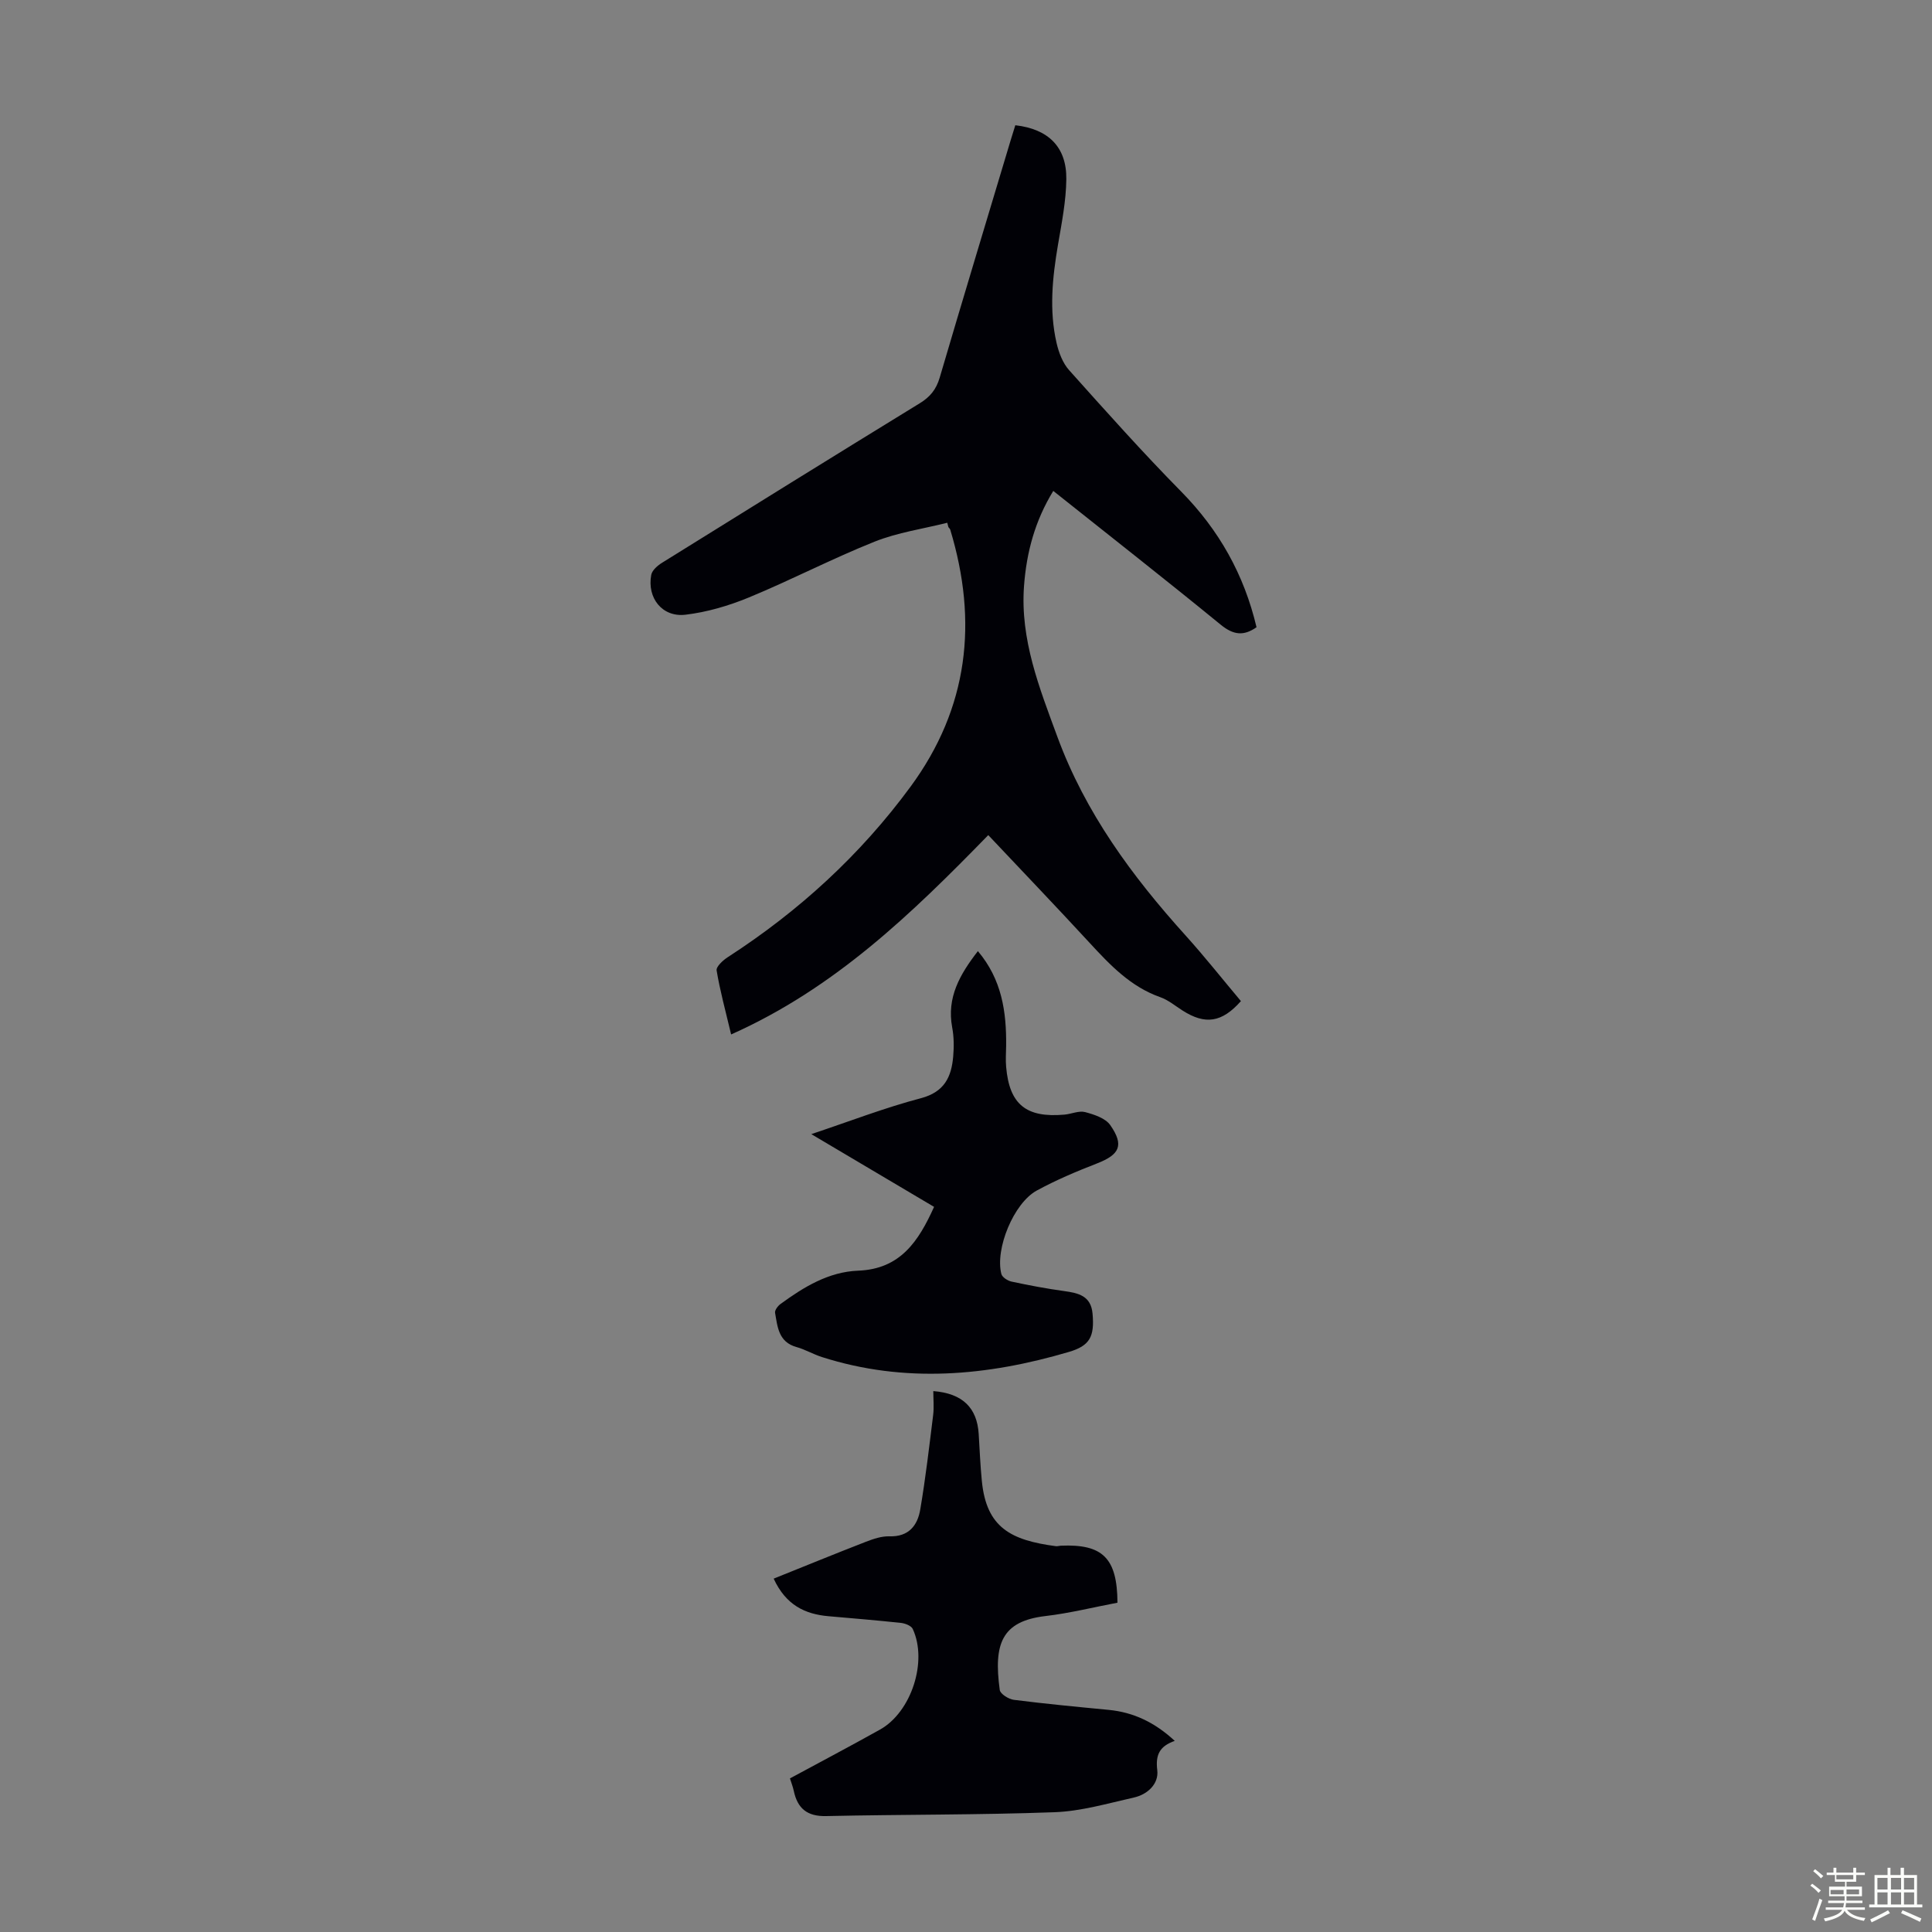 <svg enable-background="new 0 0 400 400" viewBox="0 0 400 400" xmlns="http://www.w3.org/2000/svg"><rect x="0" y="0" width="400" height="400" fill="#808080" stroke="none"/><path d="m374.8 390.4.4-.4c.7.5 1.3 1 1.8 1.4l-.5.5c-.5-.6-1.1-1.1-1.7-1.5zm1 7.3-.6-.3c.5-1.4 1.1-2.8 1.5-4.3.2.1.4.2.6.3-.5 1.3-1 2.8-1.5 4.3zm-.4-10.3.4-.4c.4.3 1 .8 1.7 1.4l-.5.5c-.4-.5-1-1-1.6-1.5zm2.5.3h1.7v-1h.6v1h3.5v-1h.6v1h1.8v.5h-1.8v1.4h-2v1h3.2v2h-3.2v.9h3.3v.5h-3.4c0 .3-.1.6-.1.9h4v.5h-3.7c.7.9 1.9 1.5 3.8 1.7-.1.2-.2.4-.3.6-2.1-.4-3.5-1.1-4-2.1-.4 1-1.8 1.7-4 2.2-.1-.2-.2-.4-.3-.6 2.1-.4 3.4-1 3.8-1.8h-3.4v-.5h3.6c.1-.3.1-.6.2-.9h-3.3v-.5h3.4c0-.3 0-.6 0-.9h-3.2v-2h3.3v-1h-2.1v-1.4h-1.7v-.5zm1.1 3.5v1h2.7c0-.3 0-.4 0-.4 0-.1 0-.2 0-.2 0-.1 0-.2 0-.3h-2.7zm1.2-3v.9h3.5v-.9zm4.7 3h-2.6v.6.4h2.6z" fill="#fbfcfa"/><path d="m393.6 386.7h.6v1.5h2.7v6.1h1.1v.6h-11v-.6h1.1v-6.1h2.7v-1.5h.6v1.5h2.1v-1.5zm-2.7 8.8.4.6c-1.2.6-2.5 1.3-3.8 1.9-.1-.2-.2-.4-.3-.6 1.2-.6 2.5-1.2 3.7-1.9zm-2.2-6.7v2.4h2.1v-2.4zm0 3v2.5h2.1v-2.5zm2.8-3v2.4h2.1v-2.4zm0 3v2.5h2.1v-2.5zm6 6.1c-1.4-.7-2.7-1.3-3.9-1.8l.3-.6c1.5.6 2.7 1.2 3.9 1.7zm-1.2-9.1h-2.1v2.4h2.1zm-2.1 3v2.5h2.1v-2.5z" fill="#fbfcfa"/><g fill="#010106"><path d="m196.12 108.23c-5.04 1.27-10.28 2.01-15.06 3.92-8.81 3.52-17.25 7.93-26.02 11.55-4.17 1.72-8.66 3.04-13.12 3.57-4.8.57-7.98-3.46-7.09-8.24.18-.96 1.31-1.94 2.25-2.52 17.75-11.05 35.52-22.08 53.35-33.02 2.14-1.31 3.4-2.86 4.12-5.29 4.82-16.4 9.78-32.76 14.69-49.14.32-1.06.65-2.11.97-3.13 6.84.78 10.64 4.5 10.56 11.17-.05 4.54-.96 9.09-1.73 13.6-1.15 6.77-1.85 13.55-.29 20.31.46 1.99 1.27 4.15 2.6 5.63 7.6 8.49 15.2 17.01 23.19 25.12 7.85 7.97 13.04 17.2 15.61 28.1-2.67 1.88-4.8 1.61-7.4-.51-11.34-9.28-22.88-18.31-34.68-27.71-3.81 6.21-5.55 12.76-6.06 19.71-.81 11.08 3.19 21.08 6.9 31.17 5.78 15.73 15.46 28.88 26.56 41.17 3.97 4.4 7.65 9.06 11.45 13.58-3.94 4.44-7.38 4.96-12.1 1.94-1.51-.96-2.94-2.17-4.59-2.75-6.16-2.17-10.42-6.68-14.68-11.3-6.96-7.55-14.06-14.96-20.94-22.26-15.81 16.23-31.78 31.71-53.24 41.27-1.2-5.06-2.32-9.12-3-13.25-.13-.78 1.31-2.11 2.31-2.75 14.72-9.52 27.44-21.15 37.84-35.3 11.99-16.32 13.99-34.15 8.22-53.2-.06-.2-.25-.35-.38-.53-.09-.3-.16-.61-.24-.91z"/><path d="m163.55 368.2c6.31-3.41 12.53-6.69 18.65-10.11 6.48-3.62 9.9-14.11 6.77-20.84-.31-.66-1.55-1.14-2.41-1.24-5-.54-10.01-.95-15.03-1.39-4.89-.43-8.83-2.32-11.35-7.78 6.38-2.56 12.72-5.16 19.09-7.63 1.55-.6 3.26-1.18 4.88-1.13 4 .12 5.82-2.25 6.38-5.56 1.1-6.48 1.86-13.03 2.67-19.56.2-1.62.03-3.28.03-4.95 6.08.48 9.07 3.47 9.4 8.9.2 3.24.33 6.48.65 9.7.94 9.7 6.05 12.28 15.33 13.51.32.04.66-.08 1-.1 8.67-.38 11.7 2.53 11.75 11.8-4.92.93-9.89 2.18-14.94 2.77-9.04 1.07-10.74 5.75-9.43 15.3.11.82 1.83 1.9 2.9 2.04 6.53.83 13.08 1.45 19.64 2.08 5.19.5 9.59 2.62 13.69 6.42-3.11 1.09-4.02 2.85-3.62 6.07.34 2.82-1.99 5.02-4.84 5.66-5.44 1.22-10.92 2.84-16.43 3.04-15.75.58-31.52.45-47.28.8-3.95.09-5.94-1.59-6.71-5.23-.18-.85-.51-1.67-.79-2.57z"/><path d="m193.39 249.87c-8.4-4.98-16.63-9.85-25.42-15.06 7.94-2.65 15.21-5.47 22.7-7.44 4.87-1.29 6.31-4.4 6.68-8.64.17-1.99.16-4.06-.21-6.01-1.16-6.22 1.59-10.98 5.32-15.8 4.96 5.86 5.93 12.57 5.85 19.61-.02 1.45-.13 2.91 0 4.35.67 7.77 4.13 10.6 12.08 9.89 1.44-.13 2.99-.86 4.28-.52 1.88.5 4.21 1.26 5.21 2.71 2.9 4.17 1.92 6.09-2.74 7.91-4.25 1.65-8.49 3.44-12.49 5.62-4.78 2.61-8.66 12.09-7.33 17.27.17.68 1.31 1.41 2.11 1.58 3.6.77 7.23 1.46 10.88 1.96 2.96.41 5.56.98 5.89 4.66.43 4.77-.55 6.66-4.89 7.94-16.93 4.99-33.97 6.54-51.12 1.07-1.8-.57-3.48-1.58-5.29-2.08-3.72-1.03-3.92-4.18-4.43-7.09-.09-.53.56-1.4 1.1-1.8 4.83-3.54 9.98-6.68 16.09-6.92 8.75-.33 12.51-6.08 15.73-13.21z"/></g></svg>